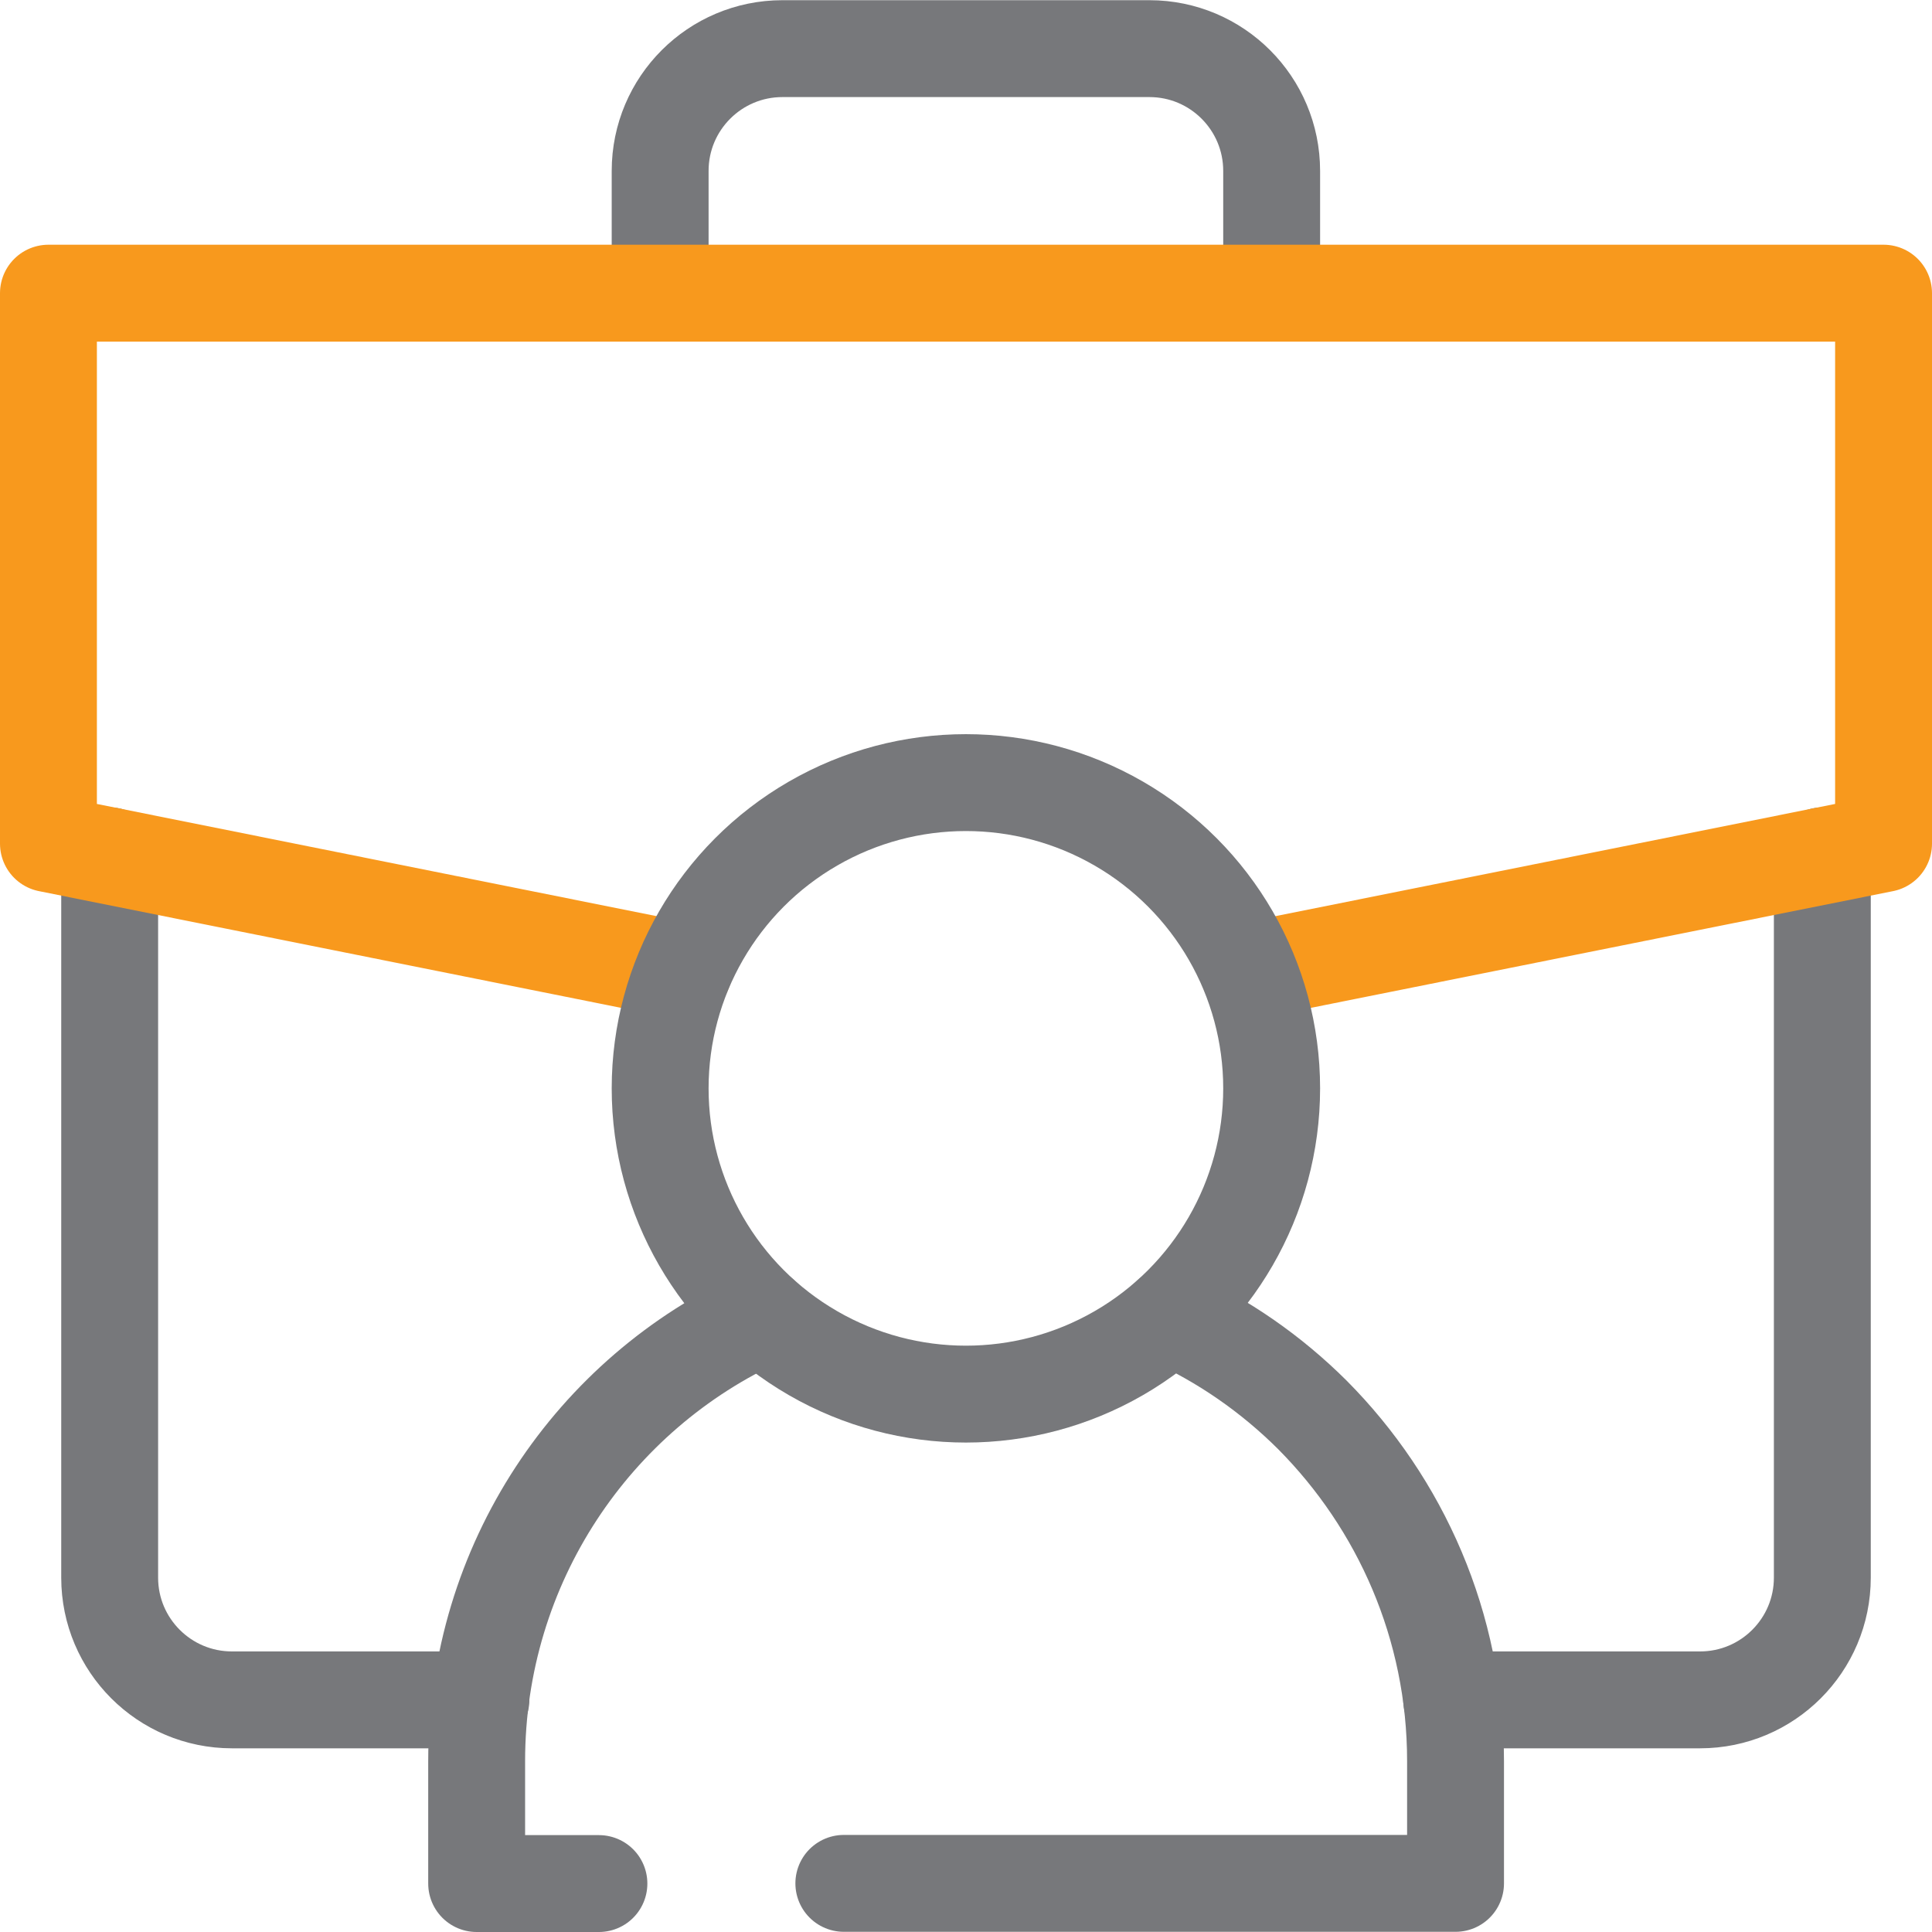 <?xml version="1.0" encoding="UTF-8"?> <svg xmlns="http://www.w3.org/2000/svg" id="Layer_2" viewBox="0 0 99.71 99.71"><defs><style>.cls-1{stroke:#77787b;}.cls-1,.cls-2{fill:none;stroke-linecap:round;stroke-linejoin:round;stroke-width:5px;}.cls-2{stroke:#f8991d;}</style></defs><g id="Layer_1-2"><path class="cls-1" d="M5.66,44.17v37.25c0,3.49,2.83,6.31,6.31,6.31h12.85"></path><path class="cls-1" d="M94.05,44.17v37.25c0,3.49-2.83,6.31-6.31,6.31h-12.82"></path><path class="cls-1" d="M34.07,15.13v-6.31c0-3.49,2.83-6.31,6.31-6.31h18.94c3.49,0,6.31,2.83,6.31,6.31v6.31"></path><polyline class="cls-2" points="64.44 50.11 97.21 43.54 97.21 15.13 2.5 15.13 2.5 43.54 35.27 50.11"></polyline><circle class="cls-1" cx="49.85" cy="56.17" r="15.78"></circle><path class="cls-1" d="M30.91,97.21h-6.31v-6.31c0-10.2,6.03-19,14.74-22.95"></path><path class="cls-1" d="M60.37,67.94c2.75,1.23,5.24,2.97,7.36,5.08,4.55,4.58,7.39,10.89,7.39,17.87v6.31h-31.57"></path></g></svg> 